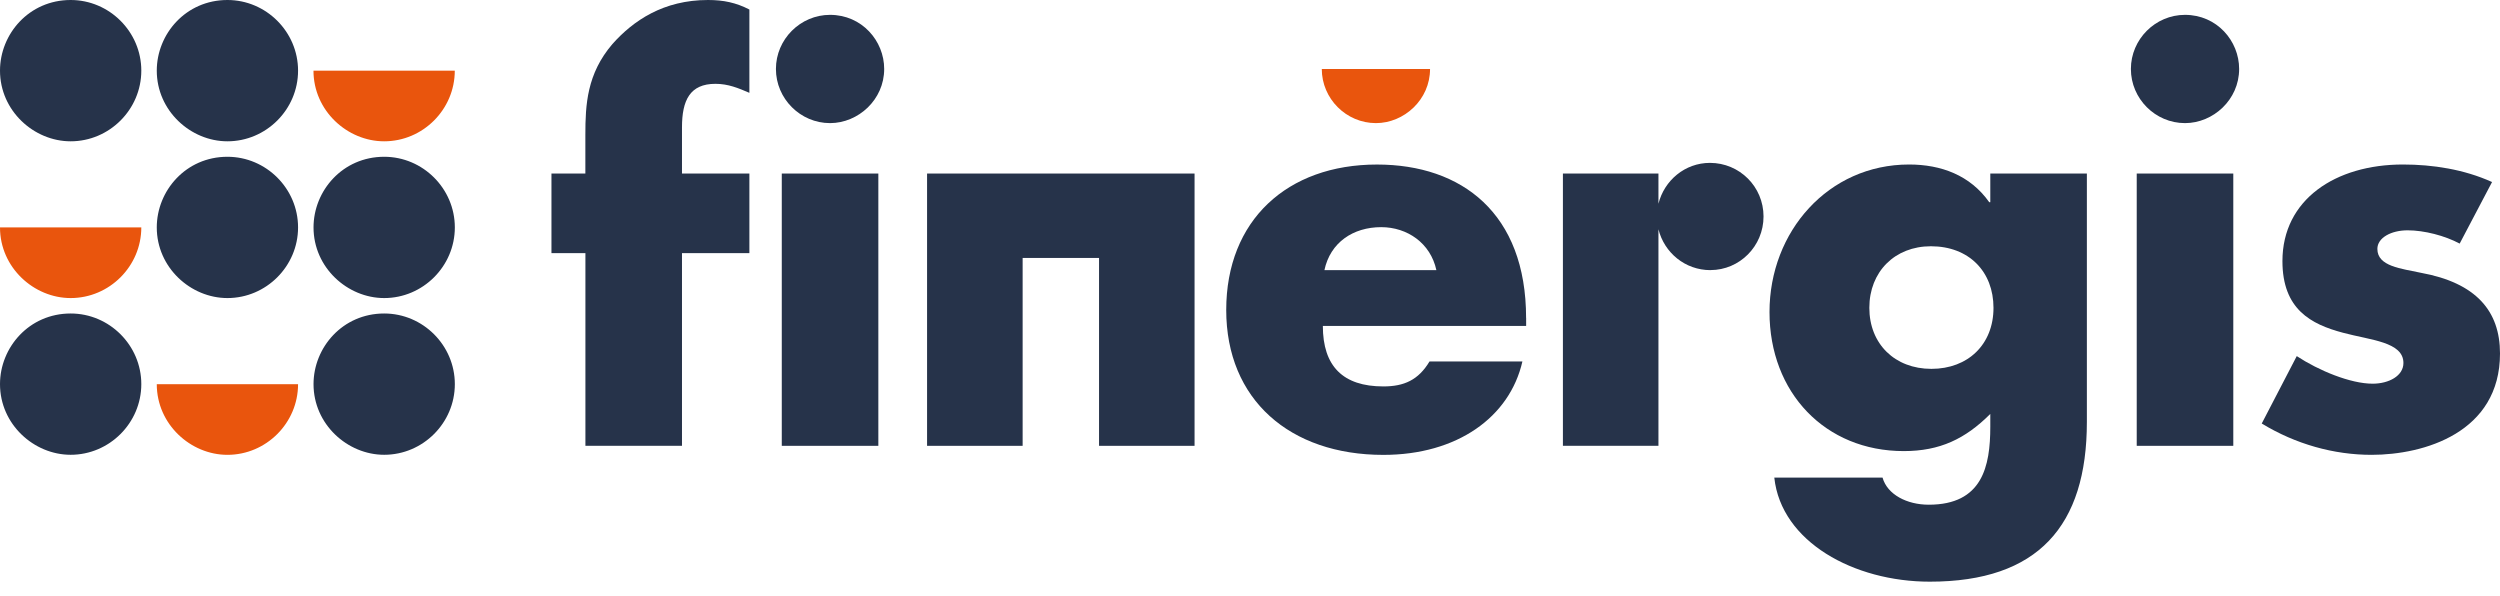 <svg width="151" height="36" viewBox="0 0 151 36" fill="none" xmlns="http://www.w3.org/2000/svg">
<path d="M35.356 10.482V8.142C35.356 6.313 35.452 4.456 36.991 2.659C38.244 1.25 40.069 0 42.763 0C43.692 0 44.461 0.159 45.263 0.576V5.607C44.589 5.318 43.981 5.063 43.212 5.063C41.672 5.063 41.192 6.056 41.192 7.693V10.482H45.263V15.291H41.192V26.928H35.359V15.291H33.308V10.482H35.359H35.356Z" fill="#26334A"/>
<path d="M53.405 4.166C53.405 6.027 51.834 7.436 50.135 7.436C48.341 7.436 46.866 5.96 46.866 4.166C46.866 2.372 48.341 0.897 50.135 0.897C52.059 0.897 53.405 2.468 53.405 4.166Z" fill="#26334A"/>
<path d="M53.052 10.482H47.219V26.928H53.052V10.482Z" fill="#26334A"/>
<path d="M66.382 26.928V15.58H61.767V26.928H55.995V10.482H72.151V26.928H66.382Z" fill="#26334A"/>
<path d="M92.176 19.203C92.176 12.887 88.296 9.938 83.169 9.938C77.753 9.938 74.064 13.303 74.064 18.723C74.064 24.142 77.912 27.475 83.554 27.475C88.01 27.475 91.184 25.198 91.953 21.833H86.343C85.669 22.955 84.804 23.34 83.554 23.34C81.118 23.34 79.9 22.122 79.9 19.686H92.179V19.206L92.176 19.203ZM79.995 16.316C80.348 14.649 81.726 13.72 83.424 13.72C84.995 13.72 86.404 14.681 86.757 16.316H79.993H79.995Z" fill="#26334A"/>
<path d="M103.312 16.316C101.772 16.316 100.523 15.257 100.17 13.848V26.925H94.4V10.48H100.17V12.306C100.523 10.896 101.772 9.838 103.28 9.838C105.074 9.838 106.517 11.281 106.517 13.075C106.517 14.869 105.074 16.313 103.312 16.313" fill="#26334A"/>
<path d="M120.15 12.213H120.214V10.482H126.047V25.484C126.047 31.766 123.098 35.133 116.559 35.133C111.976 35.133 107.584 32.729 107.168 28.849H113.706C113.996 29.874 115.182 30.484 116.496 30.484C119.733 30.484 120.214 28.175 120.214 25.771V25.001C118.706 26.509 117.167 27.246 114.988 27.246C110.243 27.246 106.878 23.72 106.878 18.847C106.878 13.975 110.437 9.936 115.309 9.936C117.233 9.936 118.995 10.578 120.15 12.213ZM120.407 18.592C120.407 16.414 118.932 14.874 116.626 14.874C114.447 14.874 112.908 16.414 112.908 18.592C112.908 20.771 114.447 22.279 116.657 22.279C118.868 22.279 120.407 20.803 120.407 18.592Z" fill="#26334A"/>
<path d="M131.975 0.897C133.899 0.897 135.244 2.468 135.244 4.166C135.244 6.027 133.673 7.436 131.975 7.436C130.178 7.436 128.706 5.96 128.706 4.166C128.706 2.372 130.181 0.897 131.975 0.897Z" fill="#26334A"/>
<path d="M134.891 10.482H129.058V26.928H134.891V10.482Z" fill="#26334A"/>
<path d="M138.724 21.509C140.037 22.374 141.961 23.175 143.307 23.175C144.299 23.175 145.167 22.695 145.167 21.926C145.167 20.644 143.179 20.548 141.513 20.097C139.589 19.585 137.859 18.688 137.859 15.769C137.859 12.051 141.064 9.936 145.135 9.936C146.929 9.936 148.821 10.225 150.52 10.995L148.564 14.713C147.667 14.232 146.417 13.911 145.422 13.911C144.427 13.911 143.593 14.36 143.593 15.034C143.593 16.093 145.037 16.22 146.223 16.477C149.556 17.085 151 18.786 151 21.35C151 26.127 146.417 27.472 143.243 27.472C140.966 27.472 138.66 26.83 136.609 25.58L138.724 21.509Z" fill="#26334A"/>
<path d="M79.836 4.167C79.836 5.96 81.312 7.436 83.106 7.436C84.804 7.436 86.375 6.024 86.375 4.167H79.836Z" fill="#E9550D"/>
<path d="M18.934 4.267C18.934 6.696 20.986 8.535 23.202 8.535C25.545 8.535 27.469 6.611 27.469 4.267H18.932H18.934Z" fill="#E9550D"/>
<path d="M13.736 0C11.226 0 9.469 2.051 9.469 4.267C9.469 6.695 11.52 8.535 13.736 8.535C16.079 8.535 18.003 6.611 18.003 4.267C18.003 1.924 16.079 0 13.736 0Z" fill="#26334A"/>
<path d="M4.267 0C1.757 0 0 2.051 0 4.267C0 6.695 2.051 8.535 4.267 8.535C6.611 8.535 8.535 6.611 8.535 4.267C8.535 1.924 6.611 0 4.267 0Z" fill="#26334A"/>
<path d="M23.205 9.469C20.694 9.469 18.937 11.52 18.937 13.736C18.937 16.164 20.989 18.003 23.205 18.003C25.548 18.003 27.472 16.079 27.472 13.736C27.472 11.393 25.548 9.469 23.205 9.469Z" fill="#26334A"/>
<path d="M13.736 9.469C11.226 9.469 9.469 11.52 9.469 13.736C9.469 16.164 11.52 18.003 13.736 18.003C16.079 18.003 18.003 16.079 18.003 13.736C18.003 11.393 16.079 9.469 13.736 9.469Z" fill="#26334A"/>
<path d="M0 13.736C0 16.164 2.051 18.003 4.267 18.003C6.611 18.003 8.535 16.079 8.535 13.736H0Z" fill="#E9550D"/>
<path d="M23.205 18.935C20.694 18.935 18.937 20.986 18.937 23.202C18.937 25.63 20.989 27.469 23.205 27.469C25.548 27.469 27.472 25.545 27.472 23.202C27.472 20.859 25.548 18.935 23.205 18.935Z" fill="#26334A"/>
<path d="M9.469 23.205C9.469 25.633 11.52 27.472 13.736 27.472C16.079 27.472 18.003 25.548 18.003 23.205H9.466H9.469Z" fill="#E9550D"/>
<path d="M4.267 18.935C1.757 18.935 0 20.986 0 23.202C0 25.63 2.051 27.469 4.267 27.469C6.611 27.469 8.535 25.545 8.535 23.202C8.535 20.859 6.611 18.935 4.267 18.935Z" fill="#26334A"/>
</svg>
